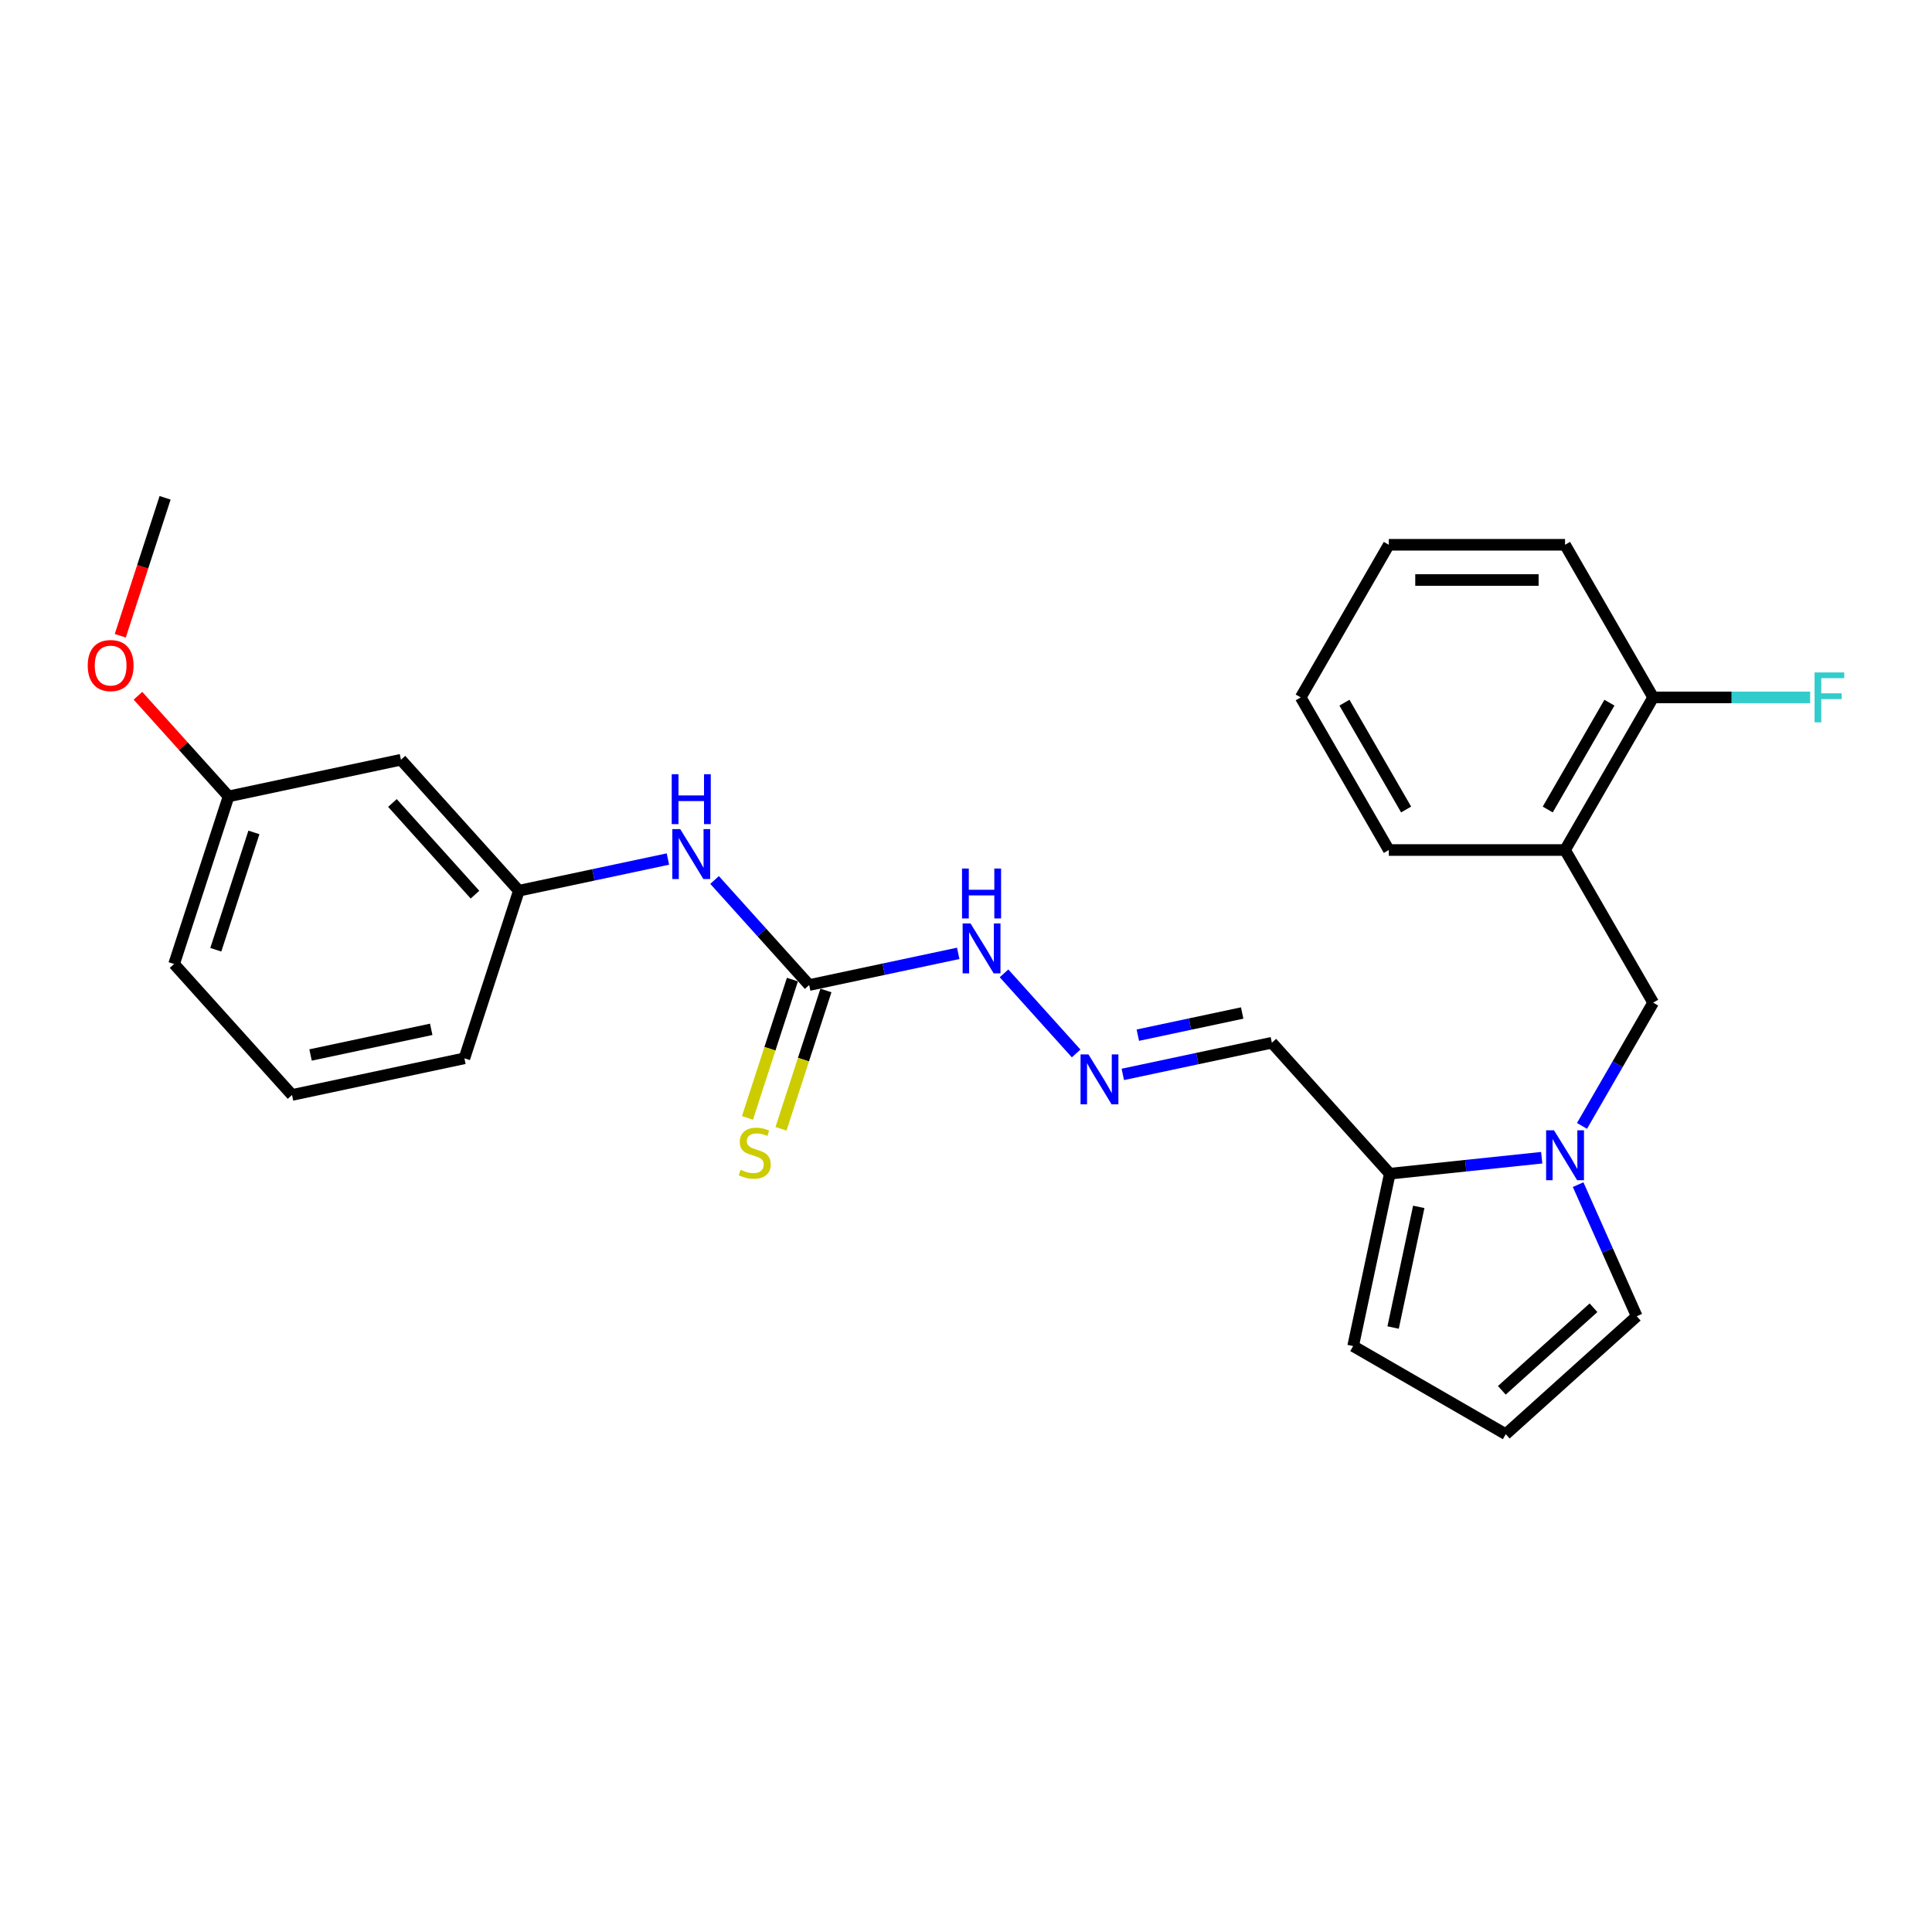 <?xml version='1.0' encoding='iso-8859-1'?>
<svg version='1.1' baseProfile='full'
              xmlns='http://www.w3.org/2000/svg'
                      xmlns:rdkit='http://www.rdkit.org/xml'
                      xmlns:xlink='http://www.w3.org/1999/xlink'
                  xml:space='preserve'
width='1000px' height='1000px' viewBox='0 0 1000 1000'>
<!-- END OF HEADER -->
<rect style='opacity:1.0;fill:#FFFFFF;stroke:none' width='1000' height='1000' x='0' y='0'> </rect>
<path class='bond-0' d='M 797.99,599.234 L 758.67,603.367' style='fill:none;fill-rule:evenodd;stroke:#0000FF;stroke-width:6px;stroke-linecap:butt;stroke-linejoin:miter;stroke-opacity:1' />
<path class='bond-0' d='M 758.67,603.367 L 719.349,607.5' style='fill:none;fill-rule:evenodd;stroke:#000000;stroke-width:6px;stroke-linecap:butt;stroke-linejoin:miter;stroke-opacity:1' />
<path class='bond-2' d='M 818.841,582.768 L 837.259,550.868' style='fill:none;fill-rule:evenodd;stroke:#0000FF;stroke-width:6px;stroke-linecap:butt;stroke-linejoin:miter;stroke-opacity:1' />
<path class='bond-2' d='M 837.259,550.868 L 855.676,518.968' style='fill:none;fill-rule:evenodd;stroke:#000000;stroke-width:6px;stroke-linecap:butt;stroke-linejoin:miter;stroke-opacity:1' />
<path class='bond-7' d='M 816.834,613.162 L 832.001,647.229' style='fill:none;fill-rule:evenodd;stroke:#0000FF;stroke-width:6px;stroke-linecap:butt;stroke-linejoin:miter;stroke-opacity:1' />
<path class='bond-7' d='M 832.001,647.229 L 847.169,681.297' style='fill:none;fill-rule:evenodd;stroke:#000000;stroke-width:6px;stroke-linecap:butt;stroke-linejoin:miter;stroke-opacity:1' />
<path class='bond-6' d='M 719.349,607.5 L 658.313,539.712' style='fill:none;fill-rule:evenodd;stroke:#000000;stroke-width:6px;stroke-linecap:butt;stroke-linejoin:miter;stroke-opacity:1' />
<path class='bond-10' d='M 719.349,607.5 L 700.384,696.724' style='fill:none;fill-rule:evenodd;stroke:#000000;stroke-width:6px;stroke-linecap:butt;stroke-linejoin:miter;stroke-opacity:1' />
<path class='bond-10' d='M 734.349,624.676 L 721.074,687.134' style='fill:none;fill-rule:evenodd;stroke:#000000;stroke-width:6px;stroke-linecap:butt;stroke-linejoin:miter;stroke-opacity:1' />
<path class='bond-1' d='M 418.827,509.854 L 457.4,501.655' style='fill:none;fill-rule:evenodd;stroke:#000000;stroke-width:6px;stroke-linecap:butt;stroke-linejoin:miter;stroke-opacity:1' />
<path class='bond-1' d='M 457.4,501.655 L 495.974,493.456' style='fill:none;fill-rule:evenodd;stroke:#0000FF;stroke-width:6px;stroke-linecap:butt;stroke-linejoin:miter;stroke-opacity:1' />
<path class='bond-5' d='M 418.827,509.854 L 394.347,482.666' style='fill:none;fill-rule:evenodd;stroke:#000000;stroke-width:6px;stroke-linecap:butt;stroke-linejoin:miter;stroke-opacity:1' />
<path class='bond-5' d='M 394.347,482.666 L 369.867,455.479' style='fill:none;fill-rule:evenodd;stroke:#0000FF;stroke-width:6px;stroke-linecap:butt;stroke-linejoin:miter;stroke-opacity:1' />
<path class='bond-8' d='M 410.151,507.035 L 398.52,542.832' style='fill:none;fill-rule:evenodd;stroke:#000000;stroke-width:6px;stroke-linecap:butt;stroke-linejoin:miter;stroke-opacity:1' />
<path class='bond-8' d='M 398.52,542.832 L 386.889,578.628' style='fill:none;fill-rule:evenodd;stroke:#CCCC00;stroke-width:6px;stroke-linecap:butt;stroke-linejoin:miter;stroke-opacity:1' />
<path class='bond-8' d='M 427.502,512.673 L 415.871,548.469' style='fill:none;fill-rule:evenodd;stroke:#000000;stroke-width:6px;stroke-linecap:butt;stroke-linejoin:miter;stroke-opacity:1' />
<path class='bond-8' d='M 415.871,548.469 L 404.24,584.266' style='fill:none;fill-rule:evenodd;stroke:#CCCC00;stroke-width:6px;stroke-linecap:butt;stroke-linejoin:miter;stroke-opacity:1' />
<path class='bond-3' d='M 855.676,518.968 L 810.067,439.971' style='fill:none;fill-rule:evenodd;stroke:#000000;stroke-width:6px;stroke-linecap:butt;stroke-linejoin:miter;stroke-opacity:1' />
<path class='bond-12' d='M 810.067,439.971 L 855.676,360.974' style='fill:none;fill-rule:evenodd;stroke:#000000;stroke-width:6px;stroke-linecap:butt;stroke-linejoin:miter;stroke-opacity:1' />
<path class='bond-12' d='M 801.109,418.999 L 833.036,363.701' style='fill:none;fill-rule:evenodd;stroke:#000000;stroke-width:6px;stroke-linecap:butt;stroke-linejoin:miter;stroke-opacity:1' />
<path class='bond-18' d='M 810.067,439.971 L 718.85,439.971' style='fill:none;fill-rule:evenodd;stroke:#000000;stroke-width:6px;stroke-linecap:butt;stroke-linejoin:miter;stroke-opacity:1' />
<path class='bond-4' d='M 581.165,556.11 L 619.739,547.911' style='fill:none;fill-rule:evenodd;stroke:#0000FF;stroke-width:6px;stroke-linecap:butt;stroke-linejoin:miter;stroke-opacity:1' />
<path class='bond-4' d='M 619.739,547.911 L 658.313,539.712' style='fill:none;fill-rule:evenodd;stroke:#000000;stroke-width:6px;stroke-linecap:butt;stroke-linejoin:miter;stroke-opacity:1' />
<path class='bond-4' d='M 588.944,535.805 L 615.946,530.066' style='fill:none;fill-rule:evenodd;stroke:#0000FF;stroke-width:6px;stroke-linecap:butt;stroke-linejoin:miter;stroke-opacity:1' />
<path class='bond-4' d='M 615.946,530.066 L 642.947,524.326' style='fill:none;fill-rule:evenodd;stroke:#000000;stroke-width:6px;stroke-linecap:butt;stroke-linejoin:miter;stroke-opacity:1' />
<path class='bond-11' d='M 557.011,545.264 L 519.677,503.801' style='fill:none;fill-rule:evenodd;stroke:#0000FF;stroke-width:6px;stroke-linecap:butt;stroke-linejoin:miter;stroke-opacity:1' />
<path class='bond-13' d='M 345.713,444.633 L 307.139,452.832' style='fill:none;fill-rule:evenodd;stroke:#0000FF;stroke-width:6px;stroke-linecap:butt;stroke-linejoin:miter;stroke-opacity:1' />
<path class='bond-13' d='M 307.139,452.832 L 268.565,461.031' style='fill:none;fill-rule:evenodd;stroke:#000000;stroke-width:6px;stroke-linecap:butt;stroke-linejoin:miter;stroke-opacity:1' />
<path class='bond-9' d='M 847.169,681.297 L 779.381,742.333' style='fill:none;fill-rule:evenodd;stroke:#000000;stroke-width:6px;stroke-linecap:butt;stroke-linejoin:miter;stroke-opacity:1' />
<path class='bond-9' d='M 824.794,676.894 L 777.342,719.62' style='fill:none;fill-rule:evenodd;stroke:#000000;stroke-width:6px;stroke-linecap:butt;stroke-linejoin:miter;stroke-opacity:1' />
<path class='bond-26' d='M 779.381,742.333 L 700.384,696.724' style='fill:none;fill-rule:evenodd;stroke:#000000;stroke-width:6px;stroke-linecap:butt;stroke-linejoin:miter;stroke-opacity:1' />
<path class='bond-16' d='M 855.676,360.974 L 896.305,360.974' style='fill:none;fill-rule:evenodd;stroke:#000000;stroke-width:6px;stroke-linecap:butt;stroke-linejoin:miter;stroke-opacity:1' />
<path class='bond-16' d='M 896.305,360.974 L 936.933,360.974' style='fill:none;fill-rule:evenodd;stroke:#33CCCC;stroke-width:6px;stroke-linecap:butt;stroke-linejoin:miter;stroke-opacity:1' />
<path class='bond-21' d='M 855.676,360.974 L 810.067,281.977' style='fill:none;fill-rule:evenodd;stroke:#000000;stroke-width:6px;stroke-linecap:butt;stroke-linejoin:miter;stroke-opacity:1' />
<path class='bond-14' d='M 268.565,461.031 L 207.529,393.243' style='fill:none;fill-rule:evenodd;stroke:#000000;stroke-width:6px;stroke-linecap:butt;stroke-linejoin:miter;stroke-opacity:1' />
<path class='bond-14' d='M 245.852,463.07 L 203.127,415.619' style='fill:none;fill-rule:evenodd;stroke:#000000;stroke-width:6px;stroke-linecap:butt;stroke-linejoin:miter;stroke-opacity:1' />
<path class='bond-20' d='M 268.565,461.031 L 240.378,547.785' style='fill:none;fill-rule:evenodd;stroke:#000000;stroke-width:6px;stroke-linecap:butt;stroke-linejoin:miter;stroke-opacity:1' />
<path class='bond-15' d='M 207.529,393.243 L 118.304,412.208' style='fill:none;fill-rule:evenodd;stroke:#000000;stroke-width:6px;stroke-linecap:butt;stroke-linejoin:miter;stroke-opacity:1' />
<path class='bond-17' d='M 118.304,412.208 L 94.855,386.166' style='fill:none;fill-rule:evenodd;stroke:#000000;stroke-width:6px;stroke-linecap:butt;stroke-linejoin:miter;stroke-opacity:1' />
<path class='bond-17' d='M 94.855,386.166 L 71.406,360.123' style='fill:none;fill-rule:evenodd;stroke:#FF0000;stroke-width:6px;stroke-linecap:butt;stroke-linejoin:miter;stroke-opacity:1' />
<path class='bond-28' d='M 118.304,412.208 L 90.116,498.962' style='fill:none;fill-rule:evenodd;stroke:#000000;stroke-width:6px;stroke-linecap:butt;stroke-linejoin:miter;stroke-opacity:1' />
<path class='bond-28' d='M 131.427,430.859 L 111.695,491.586' style='fill:none;fill-rule:evenodd;stroke:#000000;stroke-width:6px;stroke-linecap:butt;stroke-linejoin:miter;stroke-opacity:1' />
<path class='bond-23' d='M 62.253,329.077 L 73.854,293.372' style='fill:none;fill-rule:evenodd;stroke:#FF0000;stroke-width:6px;stroke-linecap:butt;stroke-linejoin:miter;stroke-opacity:1' />
<path class='bond-23' d='M 73.854,293.372 L 85.455,257.667' style='fill:none;fill-rule:evenodd;stroke:#000000;stroke-width:6px;stroke-linecap:butt;stroke-linejoin:miter;stroke-opacity:1' />
<path class='bond-24' d='M 718.85,439.971 L 673.241,360.974' style='fill:none;fill-rule:evenodd;stroke:#000000;stroke-width:6px;stroke-linecap:butt;stroke-linejoin:miter;stroke-opacity:1' />
<path class='bond-24' d='M 727.808,418.999 L 695.881,363.701' style='fill:none;fill-rule:evenodd;stroke:#000000;stroke-width:6px;stroke-linecap:butt;stroke-linejoin:miter;stroke-opacity:1' />
<path class='bond-19' d='M 151.153,566.75 L 240.378,547.785' style='fill:none;fill-rule:evenodd;stroke:#000000;stroke-width:6px;stroke-linecap:butt;stroke-linejoin:miter;stroke-opacity:1' />
<path class='bond-19' d='M 160.744,546.06 L 223.201,532.784' style='fill:none;fill-rule:evenodd;stroke:#000000;stroke-width:6px;stroke-linecap:butt;stroke-linejoin:miter;stroke-opacity:1' />
<path class='bond-22' d='M 151.153,566.75 L 90.116,498.962' style='fill:none;fill-rule:evenodd;stroke:#000000;stroke-width:6px;stroke-linecap:butt;stroke-linejoin:miter;stroke-opacity:1' />
<path class='bond-27' d='M 810.067,281.977 L 718.85,281.977' style='fill:none;fill-rule:evenodd;stroke:#000000;stroke-width:6px;stroke-linecap:butt;stroke-linejoin:miter;stroke-opacity:1' />
<path class='bond-27' d='M 796.385,300.22 L 732.532,300.22' style='fill:none;fill-rule:evenodd;stroke:#000000;stroke-width:6px;stroke-linecap:butt;stroke-linejoin:miter;stroke-opacity:1' />
<path class='bond-25' d='M 673.241,360.974 L 718.85,281.977' style='fill:none;fill-rule:evenodd;stroke:#000000;stroke-width:6px;stroke-linecap:butt;stroke-linejoin:miter;stroke-opacity:1' />
<path  class='atom-0' d='M 804.357 585.048
L 812.822 598.731
Q 813.661 600.081, 815.011 602.526
Q 816.362 604.97, 816.434 605.116
L 816.434 585.048
L 819.864 585.048
L 819.864 610.881
L 816.325 610.881
L 807.24 595.922
Q 806.182 594.17, 805.05 592.163
Q 803.956 590.157, 803.627 589.536
L 803.627 610.881
L 800.271 610.881
L 800.271 585.048
L 804.357 585.048
' fill='#0000FF'/>
<path  class='atom-5' d='M 563.378 545.76
L 571.843 559.443
Q 572.682 560.793, 574.032 563.238
Q 575.382 565.682, 575.455 565.828
L 575.455 545.76
L 578.885 545.76
L 578.885 571.593
L 575.346 571.593
L 566.26 556.634
Q 565.202 554.882, 564.071 552.875
Q 562.976 550.869, 562.648 550.248
L 562.648 571.593
L 559.291 571.593
L 559.291 545.76
L 563.378 545.76
' fill='#0000FF'/>
<path  class='atom-6' d='M 352.08 429.149
L 360.545 442.832
Q 361.384 444.182, 362.734 446.627
Q 364.084 449.071, 364.157 449.217
L 364.157 429.149
L 367.587 429.149
L 367.587 454.982
L 364.048 454.982
L 354.962 440.023
Q 353.904 438.271, 352.773 436.264
Q 351.678 434.258, 351.35 433.637
L 351.35 454.982
L 347.993 454.982
L 347.993 429.149
L 352.08 429.149
' fill='#0000FF'/>
<path  class='atom-6' d='M 347.683 400.733
L 351.186 400.733
L 351.186 411.716
L 364.394 411.716
L 364.394 400.733
L 367.897 400.733
L 367.897 426.566
L 364.394 426.566
L 364.394 414.635
L 351.186 414.635
L 351.186 426.566
L 347.683 426.566
L 347.683 400.733
' fill='#0000FF'/>
<path  class='atom-9' d='M 383.341 605.474
Q 383.633 605.583, 384.837 606.094
Q 386.041 606.605, 387.355 606.933
Q 388.705 607.225, 390.019 607.225
Q 392.463 607.225, 393.886 606.058
Q 395.309 604.853, 395.309 602.774
Q 395.309 601.351, 394.579 600.475
Q 393.886 599.599, 392.792 599.125
Q 391.697 598.651, 389.873 598.103
Q 387.574 597.41, 386.187 596.753
Q 384.837 596.097, 383.852 594.71
Q 382.904 593.324, 382.904 590.988
Q 382.904 587.741, 385.093 585.734
Q 387.318 583.727, 391.697 583.727
Q 394.689 583.727, 398.082 585.15
L 397.243 587.96
Q 394.142 586.683, 391.806 586.683
Q 389.289 586.683, 387.902 587.741
Q 386.516 588.763, 386.552 590.551
Q 386.552 591.937, 387.245 592.776
Q 387.975 593.615, 388.997 594.09
Q 390.055 594.564, 391.806 595.111
Q 394.142 595.841, 395.528 596.571
Q 396.915 597.301, 397.9 598.797
Q 398.921 600.256, 398.921 602.774
Q 398.921 606.349, 396.513 608.283
Q 394.142 610.181, 390.164 610.181
Q 387.866 610.181, 386.114 609.67
Q 384.399 609.195, 382.356 608.356
L 383.341 605.474
' fill='#CCCC00'/>
<path  class='atom-12' d='M 502.341 477.972
L 510.806 491.655
Q 511.645 493.005, 512.995 495.45
Q 514.345 497.894, 514.418 498.04
L 514.418 477.972
L 517.848 477.972
L 517.848 503.805
L 514.309 503.805
L 505.224 488.845
Q 504.165 487.094, 503.034 485.087
Q 501.94 483.08, 501.611 482.46
L 501.611 503.805
L 498.254 503.805
L 498.254 477.972
L 502.341 477.972
' fill='#0000FF'/>
<path  class='atom-12' d='M 497.944 449.556
L 501.447 449.556
L 501.447 460.539
L 514.655 460.539
L 514.655 449.556
L 518.158 449.556
L 518.158 475.389
L 514.655 475.389
L 514.655 463.458
L 501.447 463.458
L 501.447 475.389
L 497.944 475.389
L 497.944 449.556
' fill='#0000FF'/>
<path  class='atom-17' d='M 939.214 348.057
L 954.575 348.057
L 954.575 351.013
L 942.68 351.013
L 942.68 358.857
L 953.261 358.857
L 953.261 361.849
L 942.68 361.849
L 942.68 373.89
L 939.214 373.89
L 939.214 348.057
' fill='#33CCCC'/>
<path  class='atom-18' d='M 45.409 344.493
Q 45.409 338.29, 48.474 334.824
Q 51.539 331.358, 57.267 331.358
Q 62.996 331.358, 66.061 334.824
Q 69.126 338.29, 69.126 344.493
Q 69.126 350.769, 66.024 354.345
Q 62.923 357.884, 57.267 357.884
Q 51.575 357.884, 48.474 354.345
Q 45.409 350.805, 45.409 344.493
M 57.267 354.965
Q 61.208 354.965, 63.324 352.338
Q 65.477 349.674, 65.477 344.493
Q 65.477 339.421, 63.324 336.867
Q 61.208 334.277, 57.267 334.277
Q 53.327 334.277, 51.174 336.831
Q 49.058 339.385, 49.058 344.493
Q 49.058 349.711, 51.174 352.338
Q 53.327 354.965, 57.267 354.965
' fill='#FF0000'/>
</svg>

